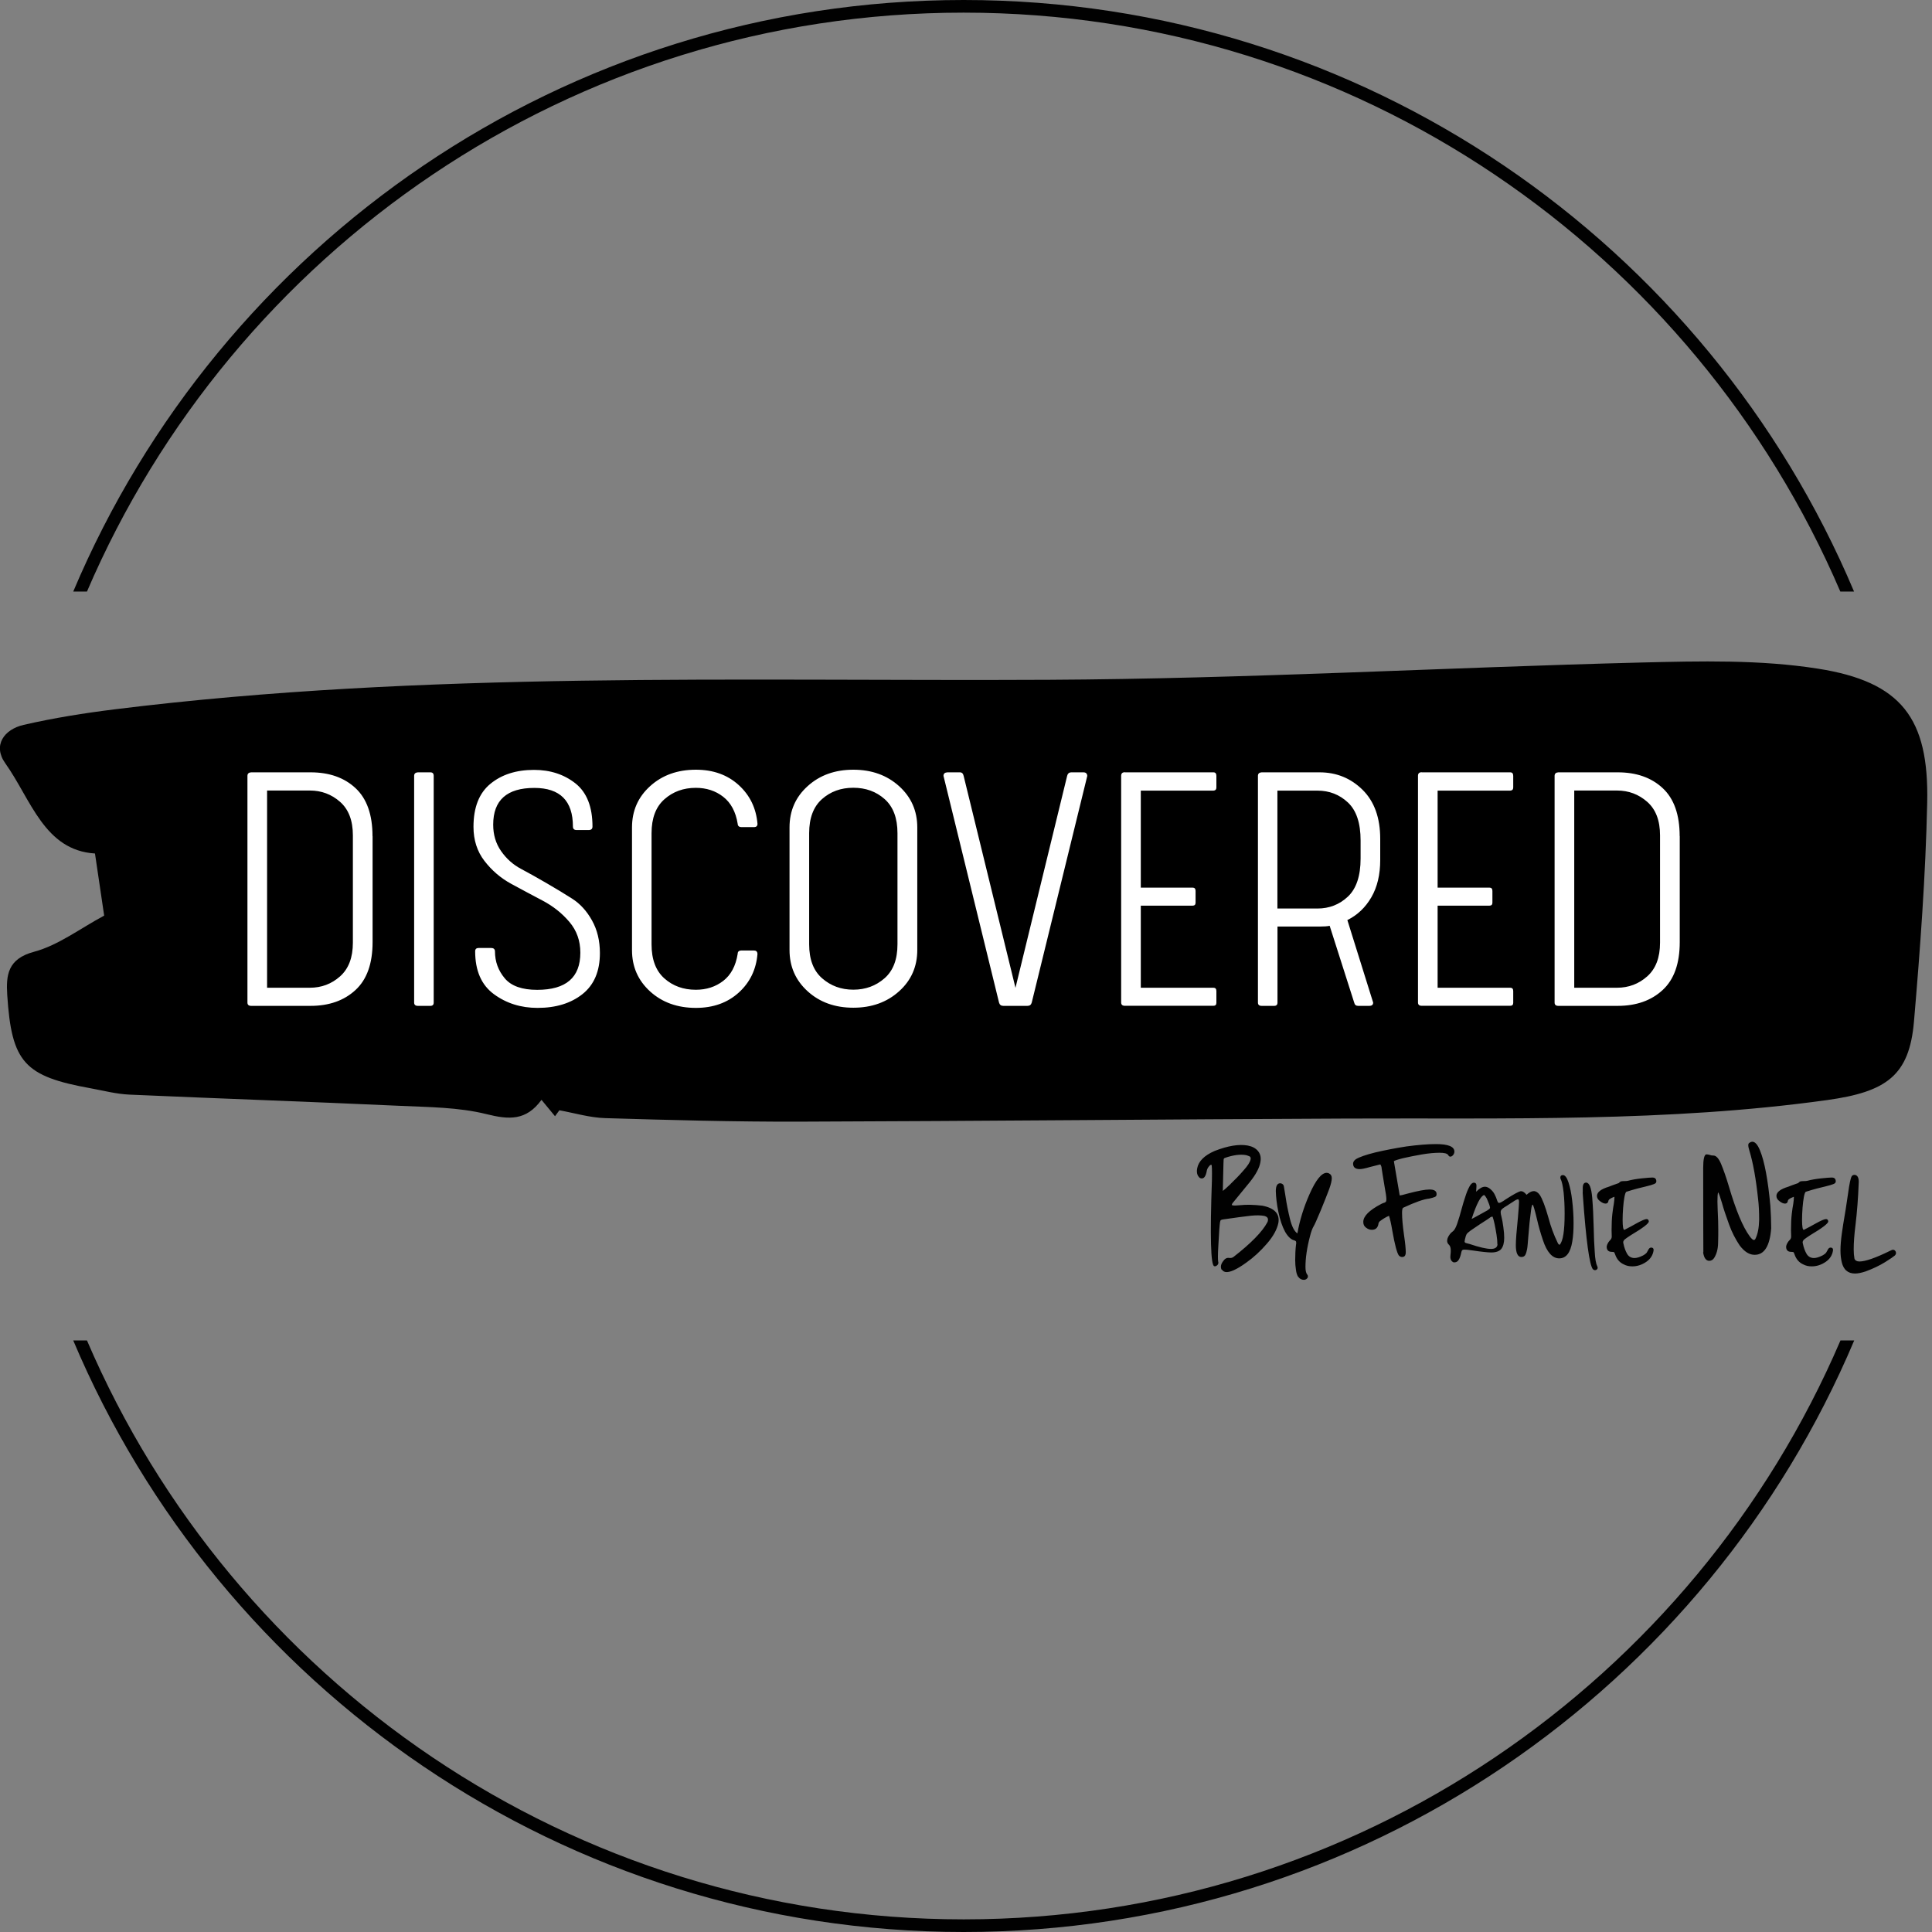 <svg width="120" height="120" viewBox="0 0 120 120" fill="none" xmlns="http://www.w3.org/2000/svg">
<rect x="0" y="0" width="120" height="120" fill="#808080" stroke="none"/>
<g clip-path="url(#clip0_5_303)">
<g clip-path="url(#clip1_5_303)">
<path d="M34.476 69.334C34.209 69.014 33.942 68.69 33.633 68.313C32.68 69.621 31.617 69.548 30.225 69.203C28.487 68.768 26.629 68.768 24.818 68.684C19.222 68.428 13.621 68.234 8.025 67.988C7.224 67.951 6.428 67.742 5.632 67.596C1.513 66.852 0.722 65.994 0.45 61.806C0.372 60.565 0.471 59.555 2.12 59.115C3.633 58.707 4.973 57.671 6.47 56.87C6.329 55.896 6.13 54.551 5.899 53.012C2.753 52.818 1.932 49.667 0.33 47.411C-0.466 46.296 0.256 45.301 1.466 45.024C3.334 44.594 5.24 44.291 7.145 44.055C26.43 41.663 45.809 42.322 65.167 42.223C77.426 42.16 89.686 41.459 101.951 41.15C105.605 41.061 109.326 40.967 112.917 41.532C118.11 42.349 119.817 44.615 119.702 49.86C119.602 54.394 119.267 58.932 118.88 63.45C118.592 66.805 117.173 67.815 113.483 68.328C103.568 69.705 93.601 69.433 83.64 69.475C72.307 69.522 60.974 69.632 49.641 69.668C45.626 69.679 41.611 69.569 37.596 69.449C36.643 69.422 35.695 69.135 34.743 68.962C34.654 69.087 34.565 69.208 34.47 69.334H34.476Z" fill="black"/>
<path fill-rule="evenodd" clip-rule="evenodd" d="M105.798 77.688V77.782H105.783C105.835 78.133 105.966 78.311 106.165 78.311C106.285 78.311 106.379 78.259 106.463 78.143C106.62 77.897 106.704 77.594 106.714 77.222C106.725 76.856 106.725 76.578 106.725 76.39C106.725 76.018 106.714 75.662 106.694 75.29L106.69 75.205C106.681 74.988 106.673 74.794 106.673 74.636C106.673 74.364 106.683 74.17 106.714 74.055C106.767 74.118 106.84 74.338 106.955 74.72C107.06 75.107 107.212 75.542 107.39 76.039C107.568 76.536 107.793 76.966 108.055 77.358C108.353 77.751 108.657 77.939 108.986 77.939C109.588 77.939 109.929 77.39 110.012 76.29C110.012 75.84 109.991 75.374 109.96 74.887C109.813 73.291 109.599 72.139 109.316 71.454C109.17 71.092 109.007 70.914 108.84 70.914C108.787 70.914 108.735 70.935 108.683 70.967C108.62 70.998 108.588 71.045 108.588 71.124C108.588 71.202 108.609 71.317 108.662 71.485C108.882 72.202 109.065 73.207 109.201 74.495C109.243 74.84 109.264 75.264 109.264 75.762C109.253 76.259 109.18 76.657 109.023 76.966C109.002 76.997 108.971 77.018 108.939 77.018C108.876 77.018 108.793 76.945 108.677 76.788C108.248 76.207 107.814 75.165 107.369 73.642C107.207 73.102 107.049 72.652 106.903 72.302C106.756 71.951 106.594 71.773 106.427 71.773C106.332 71.773 106.259 71.762 106.186 71.731C106.112 71.71 106.05 71.7 105.976 71.7C105.851 71.731 105.788 72.014 105.788 72.553C105.788 75.955 105.798 77.688 105.798 77.688ZM86.482 76.458C86.634 77.316 86.77 77.824 86.885 77.981C86.948 78.044 87.011 78.075 87.084 78.075C87.241 78.075 87.314 77.981 87.314 77.777C87.314 77.573 87.283 77.227 87.21 76.74C87.126 76.149 87.084 75.688 87.084 75.338C87.084 75.154 87.105 75.05 87.147 75.018C87.901 74.668 88.435 74.479 88.765 74.448C88.927 74.416 89.052 74.374 89.126 74.343C89.199 74.312 89.23 74.259 89.23 74.165C89.23 73.977 89.084 73.882 88.785 73.882C88.524 73.882 88.068 73.966 87.435 74.134C87.178 74.207 87.011 74.249 86.938 74.249L86.576 72.124C86.629 72.082 86.817 72.019 87.157 71.935C87.487 71.862 87.875 71.778 88.309 71.705C88.744 71.632 89.11 71.6 89.419 71.6C89.707 71.6 89.874 71.642 89.948 71.736C89.979 71.809 90.031 71.841 90.084 71.841C90.136 71.841 90.199 71.809 90.251 71.747C90.304 71.684 90.335 71.611 90.335 71.527C90.335 71.218 89.953 71.061 89.194 71.061C88.676 71.061 88.063 71.113 87.356 71.207C86.65 71.317 86.006 71.443 85.425 71.579C84.833 71.726 84.43 71.867 84.21 72.003C84.095 72.087 84.043 72.181 84.043 72.275C84.043 72.5 84.179 72.616 84.456 72.616C84.572 72.616 84.791 72.574 85.111 72.48L85.734 72.323C85.786 72.406 85.817 72.49 85.817 72.574C85.842 72.729 85.865 72.874 85.886 73.009C85.926 73.271 85.961 73.493 85.995 73.673C86.069 74.071 86.111 74.348 86.111 74.484C86.111 74.568 86.1 74.621 86.069 74.652C86.037 74.683 85.995 74.704 85.943 74.715C85.932 74.719 85.92 74.724 85.908 74.728C85.864 74.745 85.817 74.763 85.775 74.788C85.048 75.17 84.676 75.537 84.676 75.898C84.676 76.05 84.729 76.165 84.844 76.249C84.964 76.343 85.079 76.385 85.205 76.385C85.43 76.385 85.556 76.275 85.608 76.065C85.618 75.971 85.65 75.898 85.702 75.856C85.901 75.704 86.095 75.589 86.273 75.516C86.336 75.699 86.409 76.013 86.482 76.458ZM75.882 78.871C75.84 78.798 75.819 78.704 75.84 78.599C75.861 78.484 75.945 78.348 76.07 78.217C76.154 78.143 76.249 78.112 76.353 78.133C76.447 78.143 76.531 78.133 76.615 78.07C77.714 77.217 78.41 76.495 78.709 75.934L78.709 75.934C78.73 75.892 78.751 75.851 78.751 75.819C78.782 75.662 78.709 75.568 78.52 75.521C78.3 75.479 78.023 75.479 77.698 75.51C77.327 75.552 76.746 75.626 75.966 75.741C75.903 75.751 75.861 75.762 75.83 75.783C75.809 75.793 75.788 75.845 75.777 75.919C75.756 76.034 75.715 76.521 75.673 77.379C75.641 77.897 75.641 78.222 75.662 78.353L75.666 78.367C75.675 78.402 75.682 78.43 75.673 78.457C75.662 78.52 75.631 78.573 75.578 78.604C75.537 78.646 75.484 78.656 75.421 78.646C75.201 78.604 75.149 76.819 75.275 73.291C75.285 72.668 75.275 72.349 75.243 72.349C75.201 72.338 75.149 72.37 75.086 72.453C75.023 72.527 74.982 72.61 74.961 72.694C74.898 73.066 74.783 73.223 74.6 73.191C74.516 73.181 74.453 73.108 74.39 72.993C74.338 72.877 74.327 72.731 74.359 72.569C74.442 72.124 74.804 71.768 75.437 71.49C76.28 71.16 76.96 71.056 77.489 71.15C77.772 71.202 77.997 71.317 78.143 71.501C78.29 71.684 78.342 71.914 78.279 72.218C78.217 72.547 78.007 72.945 77.636 73.411C77.002 74.191 76.651 74.615 76.599 74.678C76.547 74.73 76.515 74.793 76.505 74.846C76.515 74.851 76.526 74.853 76.536 74.856L76.536 74.856C76.547 74.859 76.557 74.861 76.568 74.867C76.662 74.887 76.809 74.877 77.034 74.856C77.416 74.814 77.866 74.825 78.405 74.887C79.164 75.034 79.504 75.395 79.4 75.966C79.316 76.369 79.08 76.798 78.683 77.254C78.29 77.709 77.871 78.096 77.405 78.426C76.803 78.861 76.369 79.049 76.118 79.007C76.023 78.986 75.95 78.944 75.898 78.861L75.882 78.871ZM76.432 73.537C76.693 73.286 76.96 73.019 77.222 72.715C77.494 72.417 77.646 72.176 77.677 72.008C77.698 71.914 77.667 71.851 77.604 71.82C77.531 71.788 77.468 71.768 77.395 71.747C77.044 71.684 76.615 71.736 76.097 71.914C76.097 71.914 76.086 71.914 76.086 71.925C76.044 71.925 76.013 71.956 76.002 72.019C75.996 72.053 75.989 72.351 75.976 72.909L75.976 72.909L75.976 72.909C75.969 73.195 75.961 73.549 75.95 73.971C76.013 73.93 76.18 73.783 76.437 73.537H76.432ZM80.646 79.332C80.567 79.217 80.515 79.059 80.494 78.871C80.462 78.677 80.447 78.478 80.447 78.269C80.447 77.924 80.462 77.599 80.499 77.295C80.51 77.264 80.51 77.233 80.51 77.196C80.51 77.144 80.499 77.102 80.478 77.086C80.457 77.07 80.426 77.055 80.384 77.039C80.19 76.992 79.996 76.814 79.819 76.505C79.641 76.175 79.504 75.767 79.405 75.285C79.305 74.809 79.253 74.374 79.243 73.982C79.243 73.657 79.337 73.495 79.515 73.495C79.567 73.495 79.614 73.511 79.662 73.547C79.709 73.584 79.74 73.642 79.745 73.699C79.772 73.839 79.799 74.013 79.83 74.21L79.845 74.306C79.913 74.778 80.007 75.238 80.122 75.709C80.237 76.18 80.394 76.479 80.583 76.61C80.729 75.777 80.986 74.966 81.331 74.186C81.724 73.291 82.085 72.846 82.404 72.846C82.457 72.846 82.52 72.862 82.572 72.898C82.671 72.951 82.719 73.045 82.719 73.181C82.719 73.333 82.666 73.568 82.551 73.877C82.436 74.191 82.258 74.631 82.028 75.196C81.787 75.762 81.651 76.081 81.598 76.154C81.504 76.317 81.431 76.526 81.368 76.777C81.174 77.51 81.085 78.149 81.085 78.683C81.085 78.908 81.117 79.059 81.185 79.154C81.221 79.19 81.237 79.237 81.237 79.279C81.237 79.332 81.216 79.379 81.174 79.415C81.138 79.463 81.075 79.484 80.996 79.494C80.844 79.494 80.724 79.431 80.651 79.316L80.646 79.332ZM90.309 78.416C90.162 78.363 90.084 78.248 90.084 78.06C90.084 78.019 90.088 77.979 90.093 77.937C90.095 77.914 90.098 77.89 90.1 77.866C90.11 77.798 90.11 77.735 90.11 77.672C90.11 77.51 90.073 77.384 90 77.316C89.921 77.248 89.885 77.165 89.885 77.076C89.885 76.966 89.921 76.861 89.995 76.746C90.063 76.636 90.141 76.552 90.236 76.484C90.33 76.421 90.419 76.259 90.508 76.008L90.525 75.954L90.525 75.954L90.525 75.954L90.525 75.954L90.525 75.954C90.605 75.712 90.692 75.446 90.769 75.139L90.804 75.016C90.87 74.781 90.934 74.552 91.01 74.338C91.089 74.081 91.173 73.877 91.267 73.704C91.351 73.542 91.445 73.458 91.544 73.458C91.654 73.458 91.707 73.526 91.707 73.657C91.707 73.676 91.704 73.716 91.7 73.777L91.7 73.777L91.7 73.777L91.7 73.778C91.696 73.838 91.691 73.919 91.686 74.019C91.895 73.809 92.073 73.71 92.235 73.71C92.335 73.71 92.45 73.757 92.565 73.851C92.68 73.95 92.774 74.06 92.837 74.191C92.9 74.322 92.947 74.422 92.968 74.5C92.989 74.579 93.015 74.631 93.036 74.662C93.052 74.699 93.073 74.715 93.115 74.715C93.183 74.715 93.324 74.636 93.528 74.49C94.046 74.16 94.361 73.987 94.476 73.987C94.591 73.987 94.701 74.066 94.816 74.212C94.983 74.06 95.13 73.982 95.261 73.982C95.397 73.982 95.523 74.06 95.633 74.212C95.795 74.453 95.973 74.919 96.172 75.62C96.323 76.196 96.517 76.714 96.748 77.186C96.784 77.269 96.826 77.311 96.873 77.316C97.083 77.091 97.182 76.447 97.182 75.379C97.182 74.908 97.161 74.469 97.119 74.06C97.072 73.652 97.009 73.375 96.936 73.233C96.92 73.202 96.915 73.171 96.915 73.15C96.915 73.04 96.967 72.987 97.077 72.987C97.208 72.987 97.323 73.139 97.423 73.443C97.522 73.741 97.601 74.128 97.653 74.584C97.706 75.039 97.737 75.5 97.737 75.971C97.737 76.39 97.716 76.767 97.658 77.112C97.543 77.814 97.271 78.159 96.847 78.159C96.423 78.159 96.083 77.782 95.832 77.023C95.695 76.615 95.57 76.191 95.47 75.751C95.324 75.133 95.23 74.825 95.198 74.825C95.161 74.825 95.13 74.935 95.099 75.149C95.067 75.374 95.036 75.636 95.004 75.934C94.986 76.12 94.971 76.299 94.956 76.474L94.956 76.474C94.946 76.591 94.936 76.706 94.926 76.819C94.894 77.222 94.874 77.484 94.847 77.604C94.821 77.725 94.795 77.835 94.748 77.929C94.701 78.028 94.617 78.075 94.491 78.075C94.266 78.07 94.151 77.819 94.151 77.343C94.151 77.018 94.198 76.442 94.282 75.61C94.329 75.076 94.35 74.767 94.35 74.668C94.35 74.552 94.329 74.49 94.287 74.49C94.224 74.49 94.12 74.542 93.957 74.657C93.921 74.681 93.886 74.703 93.853 74.724L93.853 74.724L93.852 74.724C93.767 74.778 93.693 74.825 93.633 74.867C93.471 74.966 93.361 75.034 93.303 75.092C93.24 75.144 93.209 75.207 93.209 75.29C93.209 75.359 93.225 75.458 93.261 75.584C93.298 75.73 93.34 75.94 93.376 76.222C93.413 76.479 93.429 76.693 93.429 76.887C93.429 77.186 93.366 77.421 93.251 77.568C93.136 77.714 92.926 77.793 92.628 77.793C92.434 77.793 92.052 77.756 91.455 77.667C91.215 77.63 91.052 77.615 90.953 77.615C90.885 77.615 90.843 77.63 90.822 77.651C90.801 77.672 90.775 77.714 90.769 77.766C90.686 78.191 90.555 78.405 90.361 78.405H90.309V78.416ZM93.005 77.295C93.005 77.128 92.989 76.924 92.952 76.693C92.869 76.17 92.79 75.793 92.706 75.568C92.638 75.568 92.565 75.599 92.513 75.652C92.492 75.673 92.298 75.798 91.937 76.029C91.763 76.144 91.619 76.242 91.506 76.32L91.505 76.321L91.505 76.321L91.505 76.321C91.438 76.367 91.381 76.406 91.335 76.437C91.204 76.531 91.126 76.604 91.089 76.667C91.052 76.735 91.026 76.819 91.005 76.924C90.995 76.945 90.989 76.976 90.984 77.018C90.974 77.055 90.968 77.086 90.968 77.112C90.968 77.138 90.979 77.159 91 77.18C91.021 77.201 91.11 77.227 91.272 77.264C91.89 77.473 92.335 77.573 92.607 77.573C92.863 77.573 92.994 77.479 93.015 77.295H93.005ZM91.408 75.694H91.392C91.392 75.694 91.392 75.715 91.398 75.715L91.408 75.694ZM92.403 75.16C92.502 75.107 92.549 75.06 92.549 75.008C92.534 74.893 92.466 74.71 92.35 74.448C92.298 74.348 92.24 74.27 92.183 74.223C91.968 74.285 91.712 74.772 91.413 75.688L91.434 75.699C91.434 75.699 91.78 75.521 92.408 75.165L92.403 75.16ZM98.318 74.296C98.512 77.044 98.721 78.557 98.936 78.834V78.829C98.978 78.871 99.025 78.892 99.072 78.892C99.119 78.892 99.156 78.876 99.187 78.845C99.218 78.824 99.234 78.782 99.234 78.745C99.234 78.725 99.229 78.693 99.213 78.662C99.129 78.494 99.072 78.185 99.051 77.746C99.019 77.306 98.999 76.824 98.988 76.275C98.972 75.573 98.941 74.945 98.894 74.38C98.841 73.762 98.711 73.453 98.517 73.453C98.37 73.453 98.302 73.579 98.308 73.825V74.055H98.302L98.318 74.296ZM100.852 78.531C100.595 78.416 100.412 78.201 100.313 77.897C100.297 77.85 100.281 77.814 100.265 77.787C100.244 77.766 100.197 77.756 100.119 77.756C99.909 77.756 99.805 77.657 99.794 77.458C99.794 77.405 99.805 77.358 99.826 77.306C99.878 77.18 99.941 77.097 99.993 77.044C100.072 76.976 100.108 76.898 100.108 76.803L100.098 76.416C100.098 76.013 100.114 75.678 100.145 75.406C100.176 75.133 100.208 74.929 100.239 74.767L100.24 74.76L100.24 74.76L100.24 74.76L100.24 74.76C100.261 74.601 100.276 74.483 100.276 74.395V74.333C100.129 74.385 100.03 74.442 99.978 74.479C99.93 74.516 99.899 74.563 99.894 74.631C99.873 74.715 99.81 74.757 99.726 74.757C99.627 74.757 99.512 74.71 99.386 74.61C99.255 74.516 99.192 74.411 99.192 74.28C99.192 74.05 99.438 73.856 99.925 73.71C100.082 73.644 100.245 73.588 100.409 73.531C100.453 73.516 100.498 73.5 100.543 73.484C100.59 73.432 100.642 73.39 100.695 73.375C100.747 73.364 100.826 73.359 100.909 73.359C100.993 73.359 101.072 73.354 101.124 73.338C101.354 73.275 101.632 73.228 101.967 73.191C102.291 73.155 102.516 73.139 102.631 73.139C102.794 73.139 102.878 73.218 102.878 73.38C102.878 73.458 102.825 73.511 102.726 73.547C102.626 73.584 102.459 73.642 102.223 73.694C101.94 73.757 101.527 73.861 101.014 74.024C100.977 74.045 100.935 74.149 100.899 74.338C100.862 74.531 100.836 74.751 100.815 75.018C100.794 75.285 100.784 75.537 100.784 75.767C100.784 76.186 100.82 76.39 100.894 76.39C101.192 76.238 101.433 76.107 101.616 76.002C101.961 75.809 102.181 75.72 102.265 75.72C102.317 75.72 102.359 75.736 102.38 75.772C102.401 75.809 102.412 75.84 102.412 75.866C102.412 75.992 102.04 76.275 101.302 76.714C101.124 76.829 101.003 76.913 100.93 76.971C100.862 77.023 100.82 77.097 100.82 77.165C100.82 77.177 100.824 77.194 100.828 77.212L100.828 77.212C100.831 77.224 100.834 77.236 100.836 77.248C100.888 77.505 100.967 77.709 101.066 77.882C101.166 78.049 101.323 78.138 101.522 78.138C101.668 78.138 101.836 78.086 102.04 77.986C102.155 77.924 102.234 77.861 102.281 77.803C102.302 77.772 102.349 77.693 102.412 77.573C102.448 77.52 102.506 77.489 102.558 77.489C102.658 77.489 102.71 77.541 102.71 77.641C102.673 77.95 102.516 78.196 102.249 78.379C101.977 78.562 101.694 78.656 101.386 78.656C101.192 78.656 101.014 78.62 100.852 78.531ZM111.996 78.531C111.74 78.416 111.556 78.201 111.457 77.897C111.441 77.85 111.426 77.814 111.41 77.787C111.389 77.766 111.342 77.756 111.263 77.756C111.054 77.756 110.949 77.657 110.939 77.458C110.939 77.405 110.949 77.358 110.97 77.306C111.022 77.18 111.085 77.097 111.138 77.044C111.216 76.976 111.253 76.898 111.253 76.803L111.242 76.416C111.242 76.013 111.258 75.678 111.289 75.406C111.321 75.133 111.352 74.929 111.384 74.767L111.385 74.76C111.405 74.601 111.42 74.483 111.42 74.395V74.333C111.274 74.385 111.174 74.442 111.122 74.479C111.075 74.516 111.043 74.563 111.038 74.631C111.017 74.715 110.954 74.757 110.871 74.757C110.771 74.757 110.656 74.71 110.53 74.61C110.4 74.516 110.337 74.411 110.337 74.28C110.337 74.05 110.583 73.856 111.07 73.71C111.226 73.644 111.389 73.588 111.553 73.531C111.598 73.516 111.643 73.5 111.687 73.484C111.734 73.432 111.787 73.39 111.839 73.375C111.891 73.364 111.97 73.359 112.054 73.359C112.137 73.359 112.216 73.354 112.268 73.338C112.499 73.275 112.776 73.228 113.111 73.191C113.436 73.155 113.661 73.139 113.776 73.139C113.938 73.139 114.022 73.218 114.022 73.38C114.022 73.458 113.97 73.511 113.87 73.547C113.771 73.584 113.598 73.642 113.368 73.694C113.085 73.757 112.671 73.861 112.158 74.024C112.122 74.045 112.08 74.149 112.043 74.338C112.007 74.531 111.98 74.751 111.959 75.018C111.939 75.285 111.928 75.537 111.928 75.767C111.928 76.186 111.965 76.39 112.038 76.39C112.336 76.238 112.577 76.107 112.76 76.002C113.106 75.809 113.32 75.72 113.409 75.72C113.462 75.72 113.504 75.736 113.525 75.772C113.546 75.809 113.556 75.84 113.556 75.866C113.556 75.992 113.184 76.275 112.446 76.714C112.268 76.829 112.148 76.913 112.075 76.971C112.007 77.023 111.965 77.097 111.965 77.165C111.965 77.177 111.969 77.194 111.973 77.212C111.975 77.224 111.978 77.236 111.98 77.248C112.033 77.505 112.111 77.709 112.211 77.882C112.31 78.049 112.467 78.138 112.666 78.138C112.813 78.138 112.98 78.086 113.184 77.986C113.3 77.924 113.378 77.861 113.425 77.803C113.446 77.772 113.493 77.693 113.556 77.573C113.593 77.52 113.65 77.489 113.703 77.489C113.802 77.489 113.854 77.541 113.854 77.641C113.818 77.95 113.661 78.196 113.394 78.379C113.122 78.562 112.839 78.656 112.53 78.656C112.336 78.656 112.158 78.62 111.996 78.531ZM114.399 78.416C114.451 78.63 114.545 78.798 114.676 78.923L114.682 78.918C114.812 79.039 114.99 79.101 115.221 79.101C115.404 79.101 115.619 79.054 115.875 78.971C116.33 78.803 116.739 78.609 117.084 78.395C117.43 78.18 117.629 78.039 117.686 77.986C117.744 77.934 117.765 77.876 117.765 77.824C117.765 77.772 117.749 77.73 117.712 77.688C117.676 77.646 117.629 77.625 117.576 77.625C117.534 77.625 117.466 77.651 117.367 77.704C116.482 78.138 115.854 78.353 115.493 78.353C115.331 78.353 115.221 78.29 115.184 78.175C115.153 78.013 115.137 77.819 115.137 77.604C115.137 77.18 115.174 76.662 115.252 76.055C115.341 75.311 115.414 74.427 115.451 73.401C115.451 73.134 115.362 72.987 115.195 72.972C115.111 72.972 115.053 73.003 115.017 73.055C114.949 73.155 114.87 73.511 114.786 74.134C114.75 74.395 114.702 74.72 114.64 75.107C114.509 75.872 114.43 76.379 114.399 76.62C114.347 76.997 114.315 77.353 114.315 77.683C114.315 77.955 114.347 78.201 114.399 78.416Z" fill="#010101"/>
<path fill-rule="evenodd" clip-rule="evenodd" d="M39.255 51.394V59.005V59.016C39.255 60.047 39.632 60.9 40.38 61.581C41.129 62.261 42.077 62.602 43.223 62.602C44.301 62.602 45.191 62.282 45.887 61.649C46.584 61.016 46.971 60.209 47.049 59.241C47.039 59.105 46.966 59.037 46.83 59.037H46.06C45.898 59.037 45.819 59.105 45.819 59.241C45.699 60 45.395 60.56 44.919 60.926C44.443 61.293 43.877 61.476 43.218 61.476C42.448 61.476 41.794 61.241 41.265 60.77C40.736 60.298 40.469 59.597 40.469 58.655V51.755C40.469 50.813 40.736 50.112 41.27 49.641C41.804 49.169 42.453 48.934 43.218 48.934C43.872 48.934 44.443 49.117 44.919 49.489C45.395 49.86 45.699 50.42 45.819 51.169C45.825 51.305 45.908 51.373 46.06 51.373H46.83C46.976 51.373 47.049 51.305 47.049 51.169C46.966 50.195 46.578 49.395 45.882 48.761C45.186 48.128 44.301 47.808 43.223 47.808C42.077 47.808 41.129 48.149 40.38 48.829C39.627 49.51 39.255 50.363 39.255 51.394ZM36.046 59.168C36.046 58.435 35.821 57.796 35.366 57.262C34.91 56.723 34.355 56.283 33.701 55.938C33.041 55.592 32.392 55.242 31.743 54.891C31.094 54.535 30.544 54.064 30.089 53.472C29.634 52.881 29.409 52.174 29.409 51.358C29.409 50.148 29.759 49.258 30.461 48.683C31.162 48.107 32.062 47.819 33.167 47.819C34.182 47.819 35.041 48.102 35.748 48.662C36.449 49.222 36.8 50.117 36.8 51.337C36.8 51.473 36.732 51.546 36.596 51.556H35.816C35.664 51.556 35.585 51.483 35.585 51.337C35.585 49.74 34.785 48.939 33.188 48.939C31.487 48.939 30.633 49.698 30.633 51.221C30.633 51.85 30.796 52.394 31.125 52.865C31.455 53.336 31.864 53.703 32.356 53.964C32.848 54.226 33.382 54.525 33.947 54.854C34.517 55.184 35.046 55.503 35.538 55.818C36.03 56.132 36.444 56.582 36.769 57.168C37.098 57.754 37.261 58.435 37.261 59.199C37.261 60.325 36.899 61.172 36.182 61.743C35.465 62.314 34.533 62.602 33.387 62.602C32.356 62.602 31.45 62.319 30.675 61.748C29.901 61.178 29.513 60.293 29.513 59.084C29.513 58.948 29.587 58.88 29.733 58.88H30.503C30.654 58.88 30.738 58.948 30.743 59.084C30.743 59.728 30.948 60.283 31.351 60.764C31.754 61.246 32.429 61.481 33.366 61.481C35.156 61.481 36.046 60.712 36.046 59.178V59.168ZM23.142 58.513V51.933H23.137C23.137 50.604 22.786 49.609 22.085 48.955C21.384 48.3 20.452 47.971 19.29 47.971H15.599C15.447 47.981 15.369 48.054 15.369 48.191V62.272C15.369 62.408 15.447 62.476 15.599 62.476H19.29C20.441 62.476 21.373 62.146 22.08 61.492C22.792 60.837 23.142 59.843 23.142 58.513ZM21.918 51.886V58.55C21.918 59.477 21.651 60.173 21.122 60.644C20.593 61.115 19.965 61.35 19.248 61.35H16.589V49.101H19.248C19.965 49.101 20.593 49.337 21.122 49.803C21.651 50.269 21.918 50.96 21.918 51.886ZM25.723 48.191V62.272C25.723 62.408 25.802 62.476 25.954 62.476H26.733C26.87 62.476 26.938 62.408 26.938 62.272V48.191C26.938 48.044 26.87 47.971 26.733 47.971H25.954C25.802 47.981 25.723 48.054 25.723 48.191ZM50.164 48.829C50.913 48.149 51.86 47.808 53.001 47.808C54.142 47.808 55.09 48.149 55.844 48.829C56.597 49.51 56.974 50.363 56.974 51.394V59.005C56.974 60.037 56.597 60.895 55.844 61.57C55.09 62.251 54.142 62.591 53.001 62.591C51.86 62.591 50.913 62.251 50.164 61.57C49.416 60.89 49.039 60.037 49.039 59.005V51.394C49.039 50.363 49.41 49.51 50.164 48.829ZM51.064 60.764C51.604 61.235 52.247 61.471 53.001 61.471C53.755 61.471 54.399 61.235 54.938 60.764C55.477 60.293 55.744 59.592 55.744 58.65V51.75C55.744 50.813 55.477 50.106 54.949 49.635C54.42 49.164 53.771 48.929 53.001 48.929C52.232 48.929 51.583 49.164 51.054 49.635C50.525 50.106 50.258 50.808 50.258 51.75V58.65C50.258 59.592 50.525 60.293 51.064 60.764ZM62.314 62.476H63.816H63.821C63.957 62.476 64.046 62.408 64.083 62.272L67.533 48.191C67.522 48.044 67.444 47.971 67.292 47.971H66.522C66.392 47.981 66.313 48.054 66.282 48.191L63.073 61.356L59.853 48.191C59.822 48.044 59.743 47.971 59.623 47.971H58.843C58.681 47.981 58.602 48.054 58.602 48.191L62.052 62.272C62.089 62.408 62.178 62.476 62.314 62.476ZM69.867 47.971H75.369C75.489 47.971 75.552 48.044 75.552 48.191V48.913C75.552 49.033 75.489 49.101 75.369 49.107H70.857V55.132H74.076C74.196 55.132 74.259 55.2 74.259 55.336V56.069C74.259 56.189 74.196 56.252 74.076 56.252H70.857V61.35H75.369C75.489 61.35 75.552 61.419 75.552 61.555V62.288C75.552 62.408 75.489 62.471 75.369 62.471H69.867C69.715 62.471 69.637 62.403 69.637 62.267V48.185C69.637 48.039 69.715 47.965 69.867 47.965V47.971ZM82.588 57.503L84.111 62.272C84.142 62.408 84.221 62.476 84.352 62.476H85.048C85.21 62.476 85.289 62.408 85.289 62.272L83.687 57.147C84.315 56.838 84.812 56.362 85.179 55.728C85.545 55.095 85.728 54.326 85.728 53.415V52.106C85.728 50.792 85.362 49.777 84.629 49.054C83.896 48.332 83.006 47.971 81.959 47.971H78.363C78.211 47.981 78.133 48.054 78.133 48.191V62.272C78.133 62.408 78.211 62.476 78.363 62.476H79.143C79.279 62.476 79.347 62.408 79.347 62.272V57.55H81.959C82.237 57.55 82.451 57.535 82.588 57.503ZM79.342 56.43V49.107H81.829C82.567 49.107 83.2 49.353 83.723 49.845C84.247 50.337 84.509 51.122 84.509 52.2V53.326C84.509 54.409 84.242 55.2 83.718 55.692C83.195 56.184 82.561 56.43 81.829 56.43H79.342ZM88.304 47.971H93.805C93.926 47.971 93.989 48.044 93.989 48.191V48.913C93.989 49.033 93.926 49.101 93.805 49.107H89.293V55.132H92.513C92.633 55.132 92.696 55.2 92.696 55.336V56.069C92.696 56.189 92.633 56.252 92.513 56.252H89.293V61.35H93.805C93.926 61.35 93.989 61.419 93.989 61.555V62.288C93.989 62.408 93.926 62.471 93.805 62.471H88.304C88.152 62.471 88.074 62.403 88.074 62.267V48.185C88.074 48.039 88.152 47.965 88.304 47.965V47.971ZM104.332 58.513V51.933H104.327C104.327 50.604 103.977 49.609 103.275 48.955C102.574 48.3 101.642 47.971 100.48 47.971H96.789C96.638 47.981 96.559 48.054 96.559 48.191V62.272C96.559 62.408 96.638 62.476 96.789 62.476H100.48C101.631 62.476 102.563 62.146 103.27 61.492C103.982 60.837 104.332 59.843 104.332 58.513ZM103.108 51.886V58.55C103.108 59.477 102.841 60.173 102.312 60.644C101.783 61.115 101.155 61.35 100.438 61.35H97.779V49.101H100.438C101.155 49.101 101.783 49.337 102.312 49.803C102.841 50.269 103.108 50.96 103.108 51.886Z" fill="white"/>
<path d="M59.853 0.785C84.252 0.785 105.249 15.62 114.305 36.742H115.158C106.06 15.175 84.697 0 59.853 0C35.01 0 13.652 15.175 4.549 36.742H5.402C14.458 15.62 35.454 0.785 59.853 0.785Z" fill="#010101"/>
<path d="M59.853 119.215C35.454 119.215 14.458 104.38 5.402 83.258H4.549C13.652 104.825 35.015 120 59.858 120C84.702 120 106.06 104.825 115.168 83.258H114.315C105.259 104.38 84.263 119.215 59.864 119.215H59.853Z" fill="#010101"/>
</g>
</g>
<defs>
<clipPath id="clip0_5_303">
<rect width="120" height="120" fill="white"/>
</clipPath>
<clipPath id="clip1_5_303">
<rect width="119.707" height="120" fill="white"/>
</clipPath>
</defs>
</svg>
